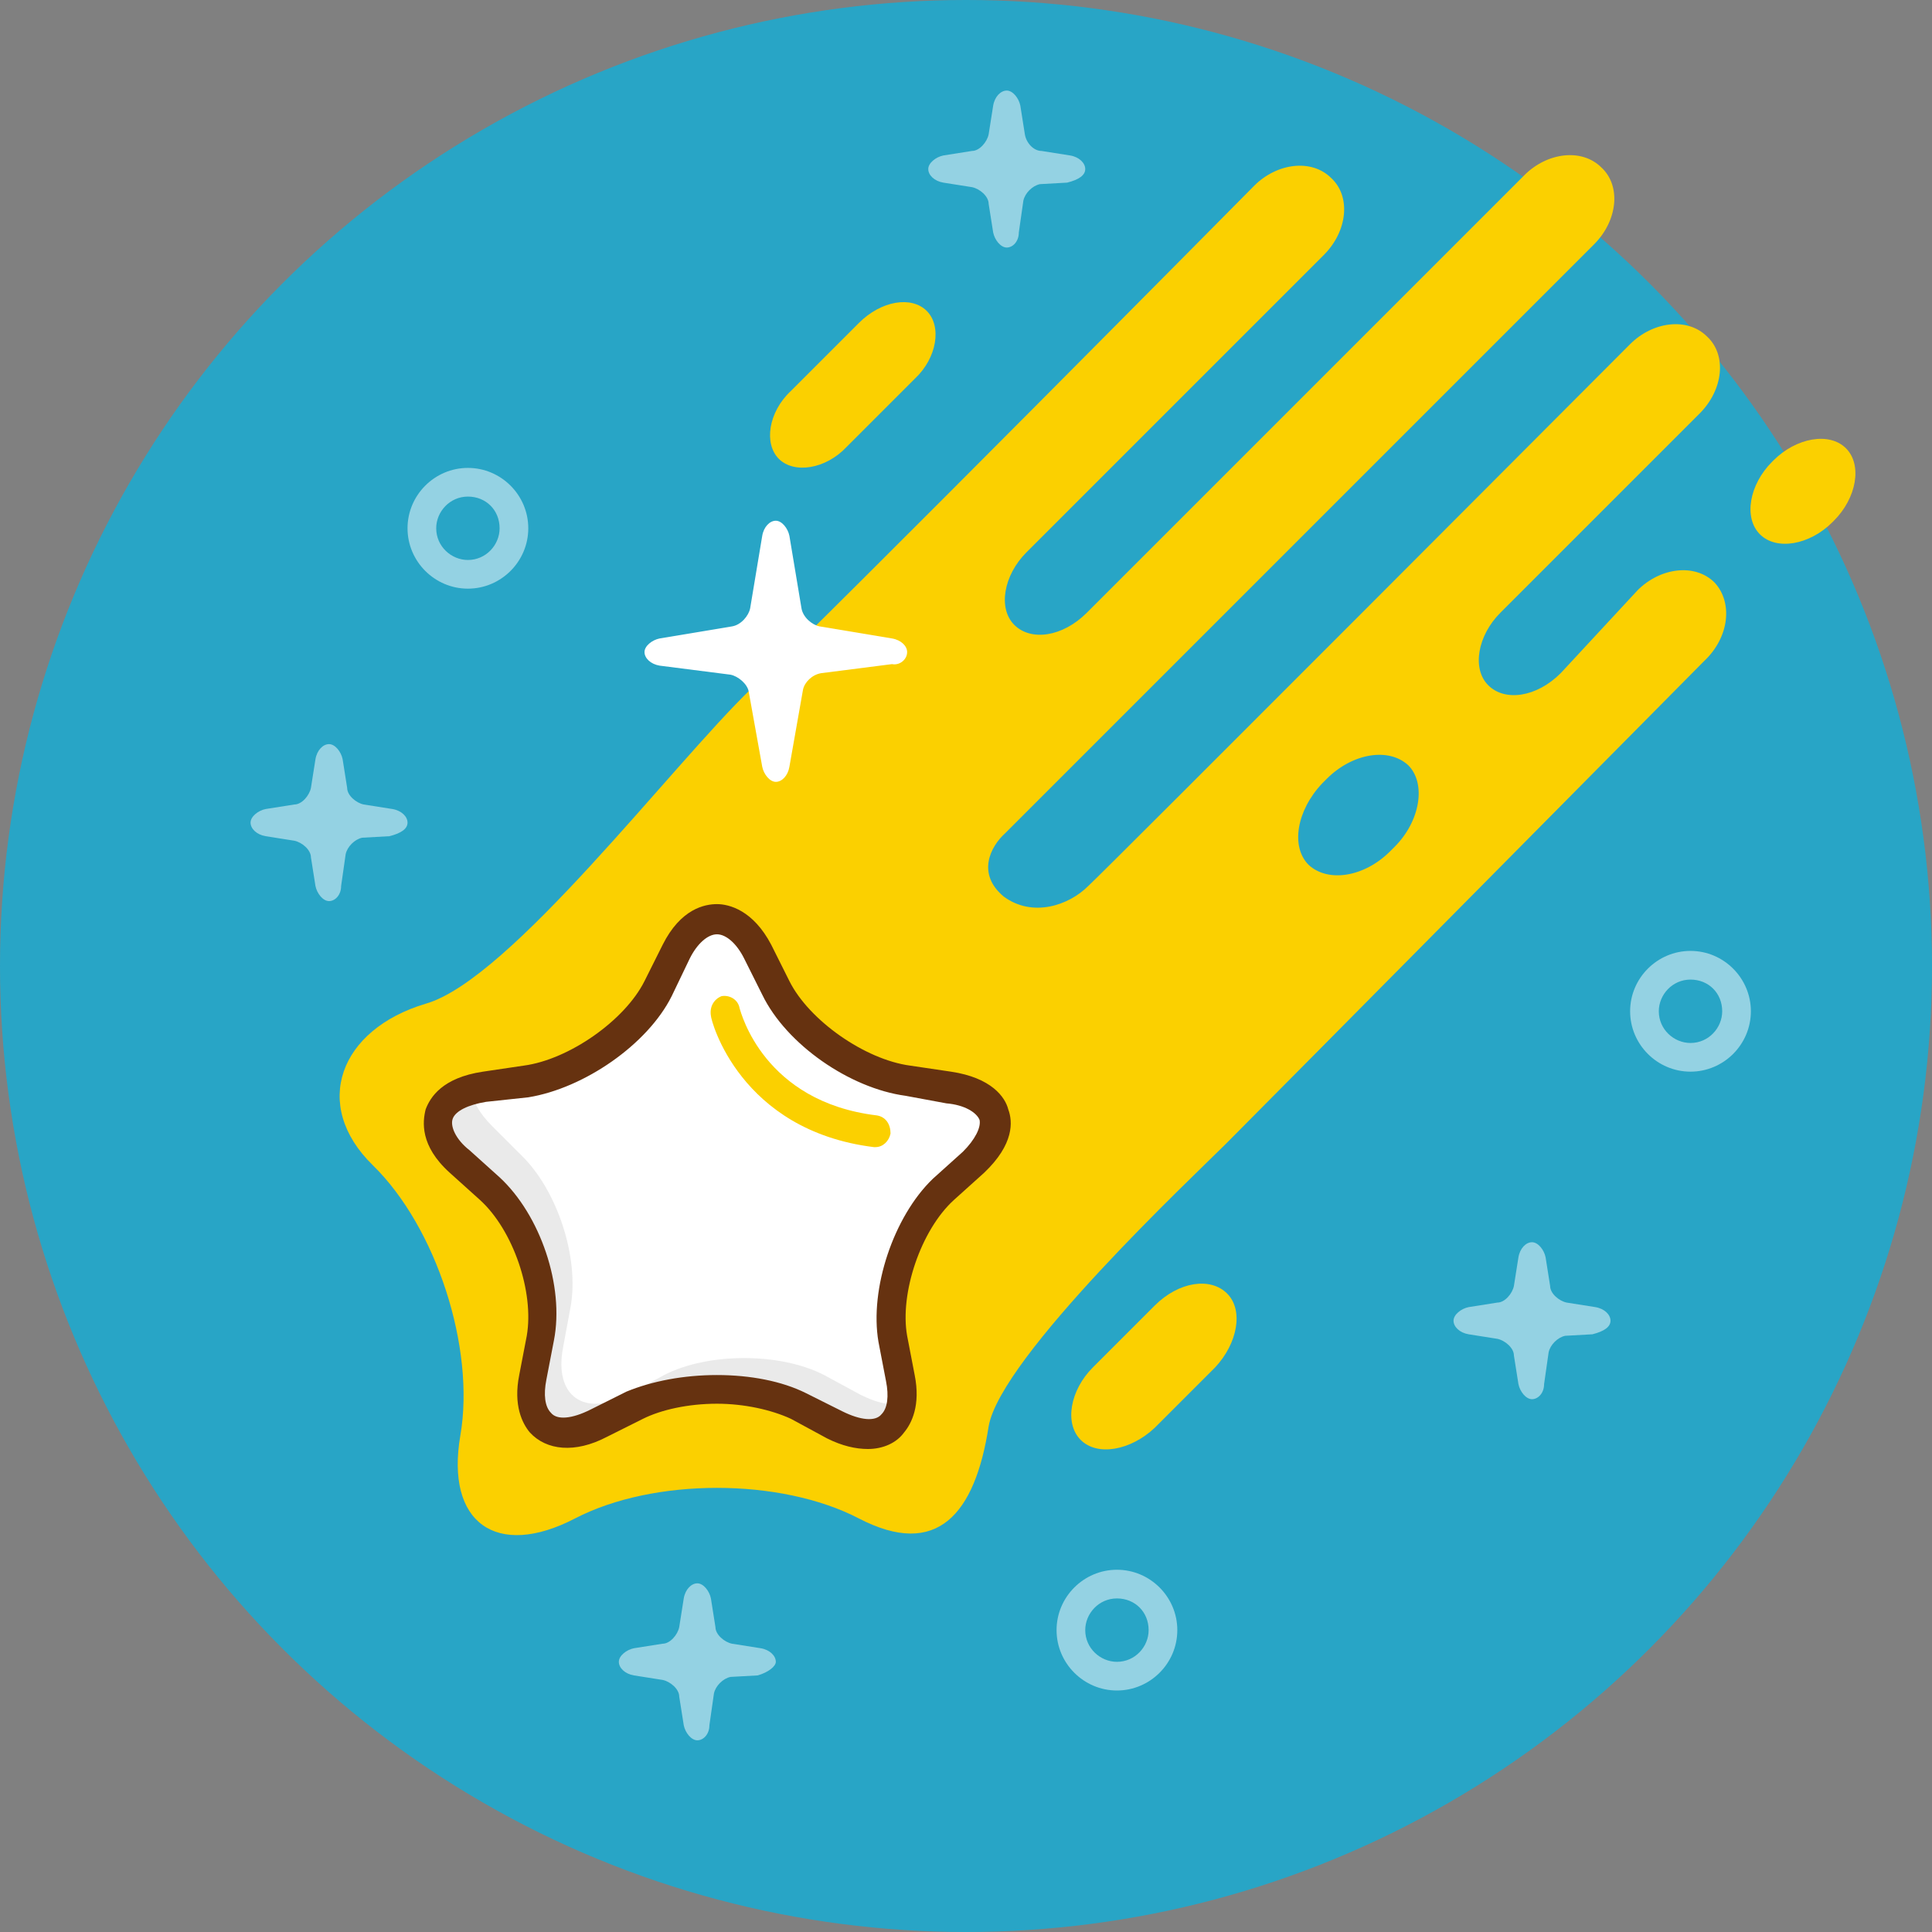 <?xml version="1.0" encoding="utf-8"?>
<!-- Generator: Adobe Illustrator 21.0.2, SVG Export Plug-In . SVG Version: 6.00 Build 0)  -->
<svg version="1.1" id="comete" xmlns="http://www.w3.org/2000/svg" xmlns:xlink="http://www.w3.org/1999/xlink" x="0px" y="0px"
	 viewBox="0 0 128 128" style="enable-background:new 0 0 128 128;" xml:space="preserve">
<rect x="0" y="0" width="128" height="128" fill="#808080" stroke="none"/>
<style type="text/css">
	.st0{fill:#28A5C6;}
	.st1{fill:#FBD000;}
	.st2{fill:#FFFFFF;}
	.st3{fill:#EAEAEA;}
	.st4{fill:#663210;}
	.st5{opacity:0.5;fill:#FFFFFF;}
</style>
<g>
	<circle class="st0" cx="64" cy="64" r="64"/>
	<path class="st1" d="M113.6,38.6c-1.3-1.3-3.6-1-5.1,0.5l-5.1,5.5c-1.6,1.6-3.7,1.9-4.8,0.8c-1.1-1.1-0.7-3.3,0.8-4.8l13.2-13.2
		c1.6-1.6,1.8-3.9,0.5-5.1c-1.3-1.3-3.6-1-5.1,0.5c0,0-34.6,34.7-35.9,35.9c-1.3,1.3-3.7,2.1-5.6,0.7c-1.8-1.5-0.9-3.3,0.1-4.2
		c1-1,39-39,39-39c1.6-1.6,1.8-3.9,0.5-5.1c-1.3-1.3-3.6-1-5.1,0.5l-29,29c-1.6,1.6-3.7,1.9-4.8,0.8c-1.1-1.1-0.7-3.3,0.8-4.8
		l19.7-19.7c1.6-1.6,1.8-3.9,0.5-5.1c-1.3-1.3-3.6-1-5.1,0.5c0,0-28,28.3-33.3,33.3c-5.3,5.1-16,19.3-21.6,20.9
		c-5.7,1.7-7.6,6.7-3.5,10.7c4.2,4.1,6.8,12.1,5.8,17.9c-1,5.8,2.4,8.2,7.6,5.5c5.2-2.7,13.6-2.7,18.8,0c5.2,2.7,7.7-0.3,8.6-6.1
		c0.8-4.6,13.6-16.6,15.7-18.7c2.1-2.1,31.7-32,31.7-32C114.6,42.2,114.8,39.9,113.6,38.6z M92.4,56.1l-0.3,0.3
		c-1.7,1.7-4.1,2.1-5.4,0.9c-1.2-1.2-0.8-3.6,0.9-5.4l0.3-0.3c1.7-1.7,4.1-2.1,5.4-0.9C94.5,51.9,94.1,54.4,92.4,56.1z"/>
	<path class="st2" d="M44.8,62.8c1.5-3,3.9-3,5.3,0l1.2,2.4c1.5,3,5.3,5.8,8.6,6.2l2.7,0.4c3.3,0.5,4,2.7,1.6,5.1l-1.9,1.9
		c-2.4,2.3-3.8,6.8-3.3,10.1l0.5,2.7c0.6,3.3-1.4,4.7-4.3,3.1l-2.4-1.3c-2.9-1.5-7.7-1.5-10.6,0l-2.4,1.3c-2.9,1.5-4.9,0.1-4.3-3.1
		l0.5-2.7c0.6-3.3-0.9-7.8-3.3-10.1l-1.9-1.9c-2.4-2.3-1.6-4.6,1.6-5.1l2.7-0.4c3.3-0.5,7.1-3.3,8.6-6.2L44.8,62.8z"/>
	<path class="st1" d="M51.6,30.4c-1-1-0.7-3.1,0.8-4.5l4.5-4.5c1.5-1.5,3.5-1.8,4.5-0.8c1,1,0.7,3.1-0.8,4.5l-4.5,4.5
		C54.7,31.1,52.6,31.4,51.6,30.4z"/>
	<path class="st3" d="M57,92.4l-2.4-1.3c-2.9-1.5-7.7-1.5-10.6,0l-2.4,1.3c-2.9,1.5-4.9,0.1-4.3-3.1l0.5-2.7
		c0.6-3.3-0.9-7.8-3.3-10.1l-1.9-1.9c-0.9-0.9-1.3-1.7-1.4-2.5c-2.2,0.8-2.5,2.8-0.5,4.8l1.9,1.9c2.4,2.3,3.8,6.8,3.3,10.1l-0.5,2.7
		c-0.6,3.3,1.4,4.7,4.3,3.1l2.4-1.3c2.9-1.5,7.7-1.5,10.6,0l2.4,1.3c2.4,1.3,4.2,0.5,4.4-1.7C58.8,93.1,58,92.9,57,92.4z"/>
	<path class="st1" d="M71.6,95.4c-1.1-1.1-0.7-3.3,0.8-4.8l4.1-4.1c1.6-1.6,3.7-1.9,4.8-0.8c1.1,1.1,0.7,3.3-0.8,4.9l-4,4
		C74.9,96.1,72.7,96.5,71.6,95.4z"/>
	<path class="st1" d="M116.6,35.4c-1.1-1.1-0.7-3.3,0.8-4.8l0.1-0.1c1.5-1.5,3.7-1.9,4.8-0.8c1.1,1.1,0.7,3.3-0.8,4.8l-0.1,0.1
		C119.9,36.1,117.7,36.5,116.6,35.4z"/>
	<path class="st4" d="M57.5,96c-0.8,0-1.7-0.2-2.7-0.7L52.4,94c-1.3-0.6-3.1-1-4.9-1c-1.9,0-3.7,0.4-4.9,1l-2.4,1.2
		c-2.1,1.1-4,0.9-5.1-0.3c-0.5-0.6-1.1-1.8-0.7-3.8l0.5-2.6c0.5-2.9-0.9-7-3.1-9l-2-1.8c-2-1.8-1.8-3.4-1.6-4.2
		c0.3-0.8,1.1-2.1,3.8-2.5l2.7-0.4c3-0.4,6.7-3,8-5.6l1.2-2.4c1.2-2.4,2.8-2.7,3.6-2.7c0.8,0,2.4,0.4,3.6,2.7l1.2,2.4
		c1.3,2.6,5,5.2,8,5.6l2.7,0.4c2.7,0.4,3.6,1.7,3.8,2.5c0.3,0.8,0.4,2.3-1.6,4.2l-2,1.8c-2.2,2-3.6,6.2-3.1,9l0.5,2.6
		c0.4,2-0.2,3.2-0.7,3.8C59.4,95.6,58.5,96,57.5,96z M47.5,91.1c2.2,0,4.3,0.4,5.9,1.2l2.4,1.2c1.2,0.6,2.2,0.7,2.6,0.2
		c0.4-0.4,0.5-1.2,0.3-2.2l-0.5-2.6c-0.6-3.5,1-8.3,3.6-10.8l2-1.8c0.8-0.8,1.2-1.6,1.1-2.1c-0.2-0.5-1-1-2.2-1.1L60,72.6
		c-3.7-0.5-7.9-3.4-9.5-6.7l-1.2-2.4c-0.5-1-1.2-1.6-1.8-1.6c-0.6,0-1.3,0.6-1.8,1.6L44.5,66c-1.6,3.2-5.8,6.1-9.5,6.7L32.2,73
		c-1.2,0.2-2,0.6-2.2,1.1c-0.2,0.5,0.2,1.4,1.1,2.1l2,1.8c2.7,2.5,4.3,7.2,3.6,10.8l-0.5,2.6c-0.2,1-0.1,1.8,0.3,2.2
		c0.4,0.5,1.4,0.4,2.6-0.2l2.4-1.2C43.2,91.5,45.3,91.1,47.5,91.1z"/>
	<path class="st1" d="M58,76c0,0-0.1,0-0.1,0c-8.9-1.1-10.8-8.4-10.8-8.7c-0.1-0.6,0.2-1.1,0.7-1.3c0.5-0.1,1.1,0.2,1.2,0.8l0,0
		c0.1,0.3,1.6,6.2,9.1,7.1c0.6,0.1,0.9,0.6,0.9,1.2C58.9,75.6,58.5,76,58,76z"/>
	<path class="st5" d="M74,112c-2.2,0-4-1.8-4-4c0-2.2,1.8-4,4-4c2.2,0,4,1.8,4,4C78,110.2,76.2,112,74,112z M74,105.9
		c-1.2,0-2.1,1-2.1,2.1c0,1.2,1,2.1,2.1,2.1c1.2,0,2.1-1,2.1-2.1C76.1,106.8,75.2,105.9,74,105.9z"/>
	<path class="st5" d="M31,39c-2.2,0-4-1.8-4-4c0-2.2,1.8-4,4-4c2.2,0,4,1.8,4,4C35,37.2,33.2,39,31,39z M31,32.9
		c-1.2,0-2.1,1-2.1,2.1c0,1.2,1,2.1,2.1,2.1c1.2,0,2.1-1,2.1-2.1C33.1,33.8,32.2,32.9,31,32.9z"/>
	<path class="st5" d="M112,71c-2.2,0-4-1.8-4-4c0-2.2,1.8-4,4-4c2.2,0,4,1.8,4,4C116,69.2,114.2,71,112,71z M112,64.9
		c-1.2,0-2.1,1-2.1,2.1c0,1.2,1,2.1,2.1,2.1c1.2,0,2.1-1,2.1-2.1C114.1,65.8,113.2,64.9,112,64.9z"/>
	<path class="st5" d="M106.7,87.5c0-0.4-0.4-0.8-1-0.9l-1.9-0.3c-0.5-0.1-1.1-0.6-1.1-1.1l-0.3-1.9c-0.1-0.5-0.5-1-0.9-1
		c-0.4,0-0.8,0.4-0.9,1l-0.3,1.9c-0.1,0.5-0.6,1.1-1.1,1.1l-1.9,0.3c-0.5,0.1-1,0.5-1,0.9s0.4,0.8,1,0.9l1.9,0.3
		c0.5,0.1,1.1,0.6,1.1,1.1l0.3,1.9c0.1,0.5,0.5,1,0.9,1c0.4,0,0.8-0.4,0.8-1l0.3-2.1c0.1-0.5,0.6-1,1.1-1.1l1.8-0.1
		C106.3,88.2,106.7,87.9,106.7,87.5z"/>
	<path class="st5" d="M27,54.5c0-0.4-0.4-0.8-1-0.9l-1.9-0.3c-0.5-0.1-1.1-0.6-1.1-1.1l-0.3-1.9c-0.1-0.5-0.5-1-0.9-1
		c-0.4,0-0.8,0.4-0.9,1l-0.3,1.9c-0.1,0.5-0.6,1.1-1.1,1.1l-1.9,0.3c-0.5,0.1-1,0.5-1,0.9s0.4,0.8,1,0.9l1.9,0.3
		c0.5,0.1,1.1,0.6,1.1,1.1l0.3,1.9c0.1,0.5,0.5,1,0.9,1c0.4,0,0.8-0.4,0.8-1l0.3-2.1c0.1-0.5,0.6-1,1.1-1.1l1.8-0.1
		C26.6,55.2,27,54.9,27,54.5z"/>
	<path class="st5" d="M71.9,11.2c0-0.4-0.4-0.8-1-0.9l-1.9-0.3C68.5,10,68,9.5,67.9,8.9l-0.3-1.9c-0.1-0.5-0.5-1-0.9-1
		s-0.8,0.4-0.9,1l-0.3,1.9c-0.1,0.5-0.6,1.1-1.1,1.1l-1.9,0.3c-0.5,0.1-1,0.5-1,0.9c0,0.4,0.4,0.8,1,0.9l1.9,0.3
		c0.5,0.1,1.1,0.6,1.1,1.1l0.3,1.9c0.1,0.5,0.5,1,0.9,1s0.8-0.4,0.8-1l0.3-2.1c0.1-0.5,0.6-1,1.1-1.1l1.8-0.1
		C71.5,11.9,71.9,11.6,71.9,11.2z"/>
	<path class="st5" d="M51.4,110.1c0-0.4-0.4-0.8-1-0.9l-1.9-0.3c-0.5-0.1-1.1-0.6-1.1-1.1l-0.3-1.9c-0.1-0.5-0.5-1-0.9-1
		c-0.4,0-0.8,0.4-0.9,1l-0.3,1.9c-0.1,0.5-0.6,1.1-1.1,1.1l-1.9,0.3c-0.5,0.1-1,0.5-1,0.9c0,0.4,0.4,0.8,1,0.9l1.9,0.3
		c0.5,0.1,1.1,0.6,1.1,1.1l0.3,1.9c0.1,0.5,0.5,1,0.9,1c0.4,0,0.8-0.4,0.8-1l0.3-2.1c0.1-0.5,0.6-1,1.1-1.1l1.8-0.1
		C50.9,110.8,51.4,110.4,51.4,110.1z"/>
	<path class="st2" d="M60.1,43.2c0-0.4-0.4-0.8-1-0.9l-4.8-0.8c-0.5-0.1-1.1-0.6-1.2-1.2l-0.8-4.8c-0.1-0.5-0.5-1-0.9-1
		c-0.4,0-0.8,0.4-0.9,1l-0.8,4.8c-0.1,0.5-0.6,1.1-1.2,1.2l-4.8,0.8c-0.5,0.1-1,0.5-1,0.9c0,0.4,0.4,0.8,1,0.9l4.7,0.6
		c0.5,0.1,1.1,0.6,1.2,1.1l0.9,5c0.1,0.5,0.5,1,0.9,1c0.4,0,0.8-0.4,0.9-1l0.9-5.1c0.1-0.5,0.6-1,1.2-1.1l4.7-0.6
		C59.6,44.1,60.1,43.7,60.1,43.2z"/>
</g>
</svg>
